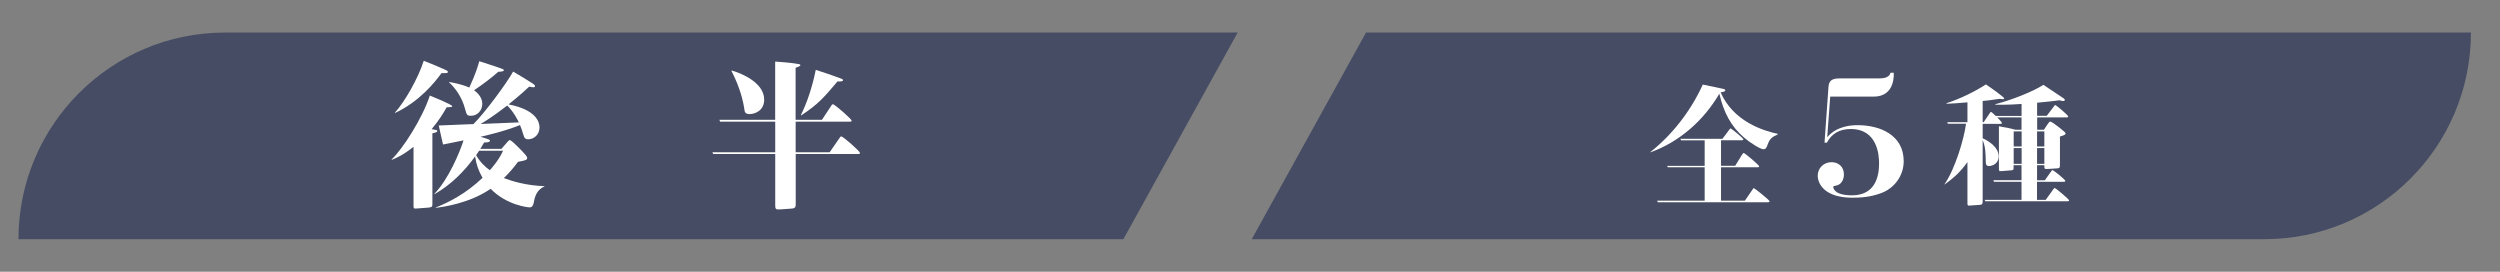 <?xml version="1.0" encoding="UTF-8"?>
<svg id="_レイヤー_2" data-name="レイヤー 2" xmlns="http://www.w3.org/2000/svg" xmlns:xlink="http://www.w3.org/1999/xlink" viewBox="0 0 460 50">
  <rect x="0" y="0" width="460" height="50" fill="#808080" stroke="none"/>
  <defs>
    <style>
      .cls-1 {
        fill: none;
      }

      .cls-2 {
        fill: #454c63;
      }

      .cls-3 {
        fill: #fff;
      }

      .cls-4 {
        clip-path: url(#clippath);
      }
    </style>
    <clipPath id="clippath">
      <rect class="cls-1" width="460" height="50"/>
    </clipPath>
  </defs>
  <g id="_デザイン" data-name="デザイン">
    <g id="_館内放送" data-name="館内放送">
      <g class="cls-4">
        <path class="cls-2" d="M227.73,5.99H41.42C20.42,5.99,3.4,23.01,3.4,44.01h203.3s21.03-38.02,21.03-38.02Z"/>
        <path class="cls-2" d="M230.32,44.01h186.31c21,0,38.02-17.02,38.02-38.02h-203.3s-21.03,38.02-21.03,38.02Z"/>
        <g>
          <path class="cls-3" d="M72.05,29.34c2.01-1.87,5.66-7.53,7.04-11.76.29.12,4.12,1.66,4.12,1.96,0,.18-.32.18-1.02.2-.55.96-1.37,2.36-2.77,4.03.93.15,1.05.18,1.05.35,0,.2-.47.32-.91.41v12.93c0,.44,0,.67-.61.73l-2.36.18c-.5.03-.5-.06-.5-.61v-10.74c-1.99,1.55-3.07,2.01-4,2.39l-.03-.06ZM72.66,20.73c1.87-2.07,4.32-6.42,5.31-9.55,1.23.47,2.45.99,3.79,1.58.58.26.64.29.64.47,0,.23-.12.23-1.17.23-1.2,1.66-4.06,5.25-8.55,7.33l-.03-.06ZM93.44,26.04c.09-.09.23-.26.35-.26.2,0,.58.38.82.58.76.73,2.39,2.28,2.39,2.66,0,.41-.18.47-1.69.76-.91,1.23-1.66,2.07-2.6,2.98,1.4.55,4.17,1.4,7.47,1.49v.06c-1.52.64-1.81,2.07-1.99,3.06-.12.55-.35.79-.73.79-.26,0-4.23-.38-7.18-3.42-3.94,2.71-8.87,3.36-10.1,3.5v-.06c2.39-.96,5.43-2.45,8.61-5.46-.73-1.26-1.17-2.51-1.37-3.94-2.01,2.8-4.5,5.25-7.47,6.95l-.03-.06c2.6-2.69,4.64-7.56,5.37-9.84-1.98.41-2.71.55-3.77.76-.15-.55-.67-3.01-.79-3.5l6.39-.26c2.16-2.16,6.07-7.47,7.3-9.66.61.35,2.71,1.61,3.68,2.25.15.09.35.29.35.44s-.17.2-.35.2c-.2,0-.55-.09-.73-.12-.58.55-1.58,1.49-3.79,3.27,5.08.99,5.69,3.24,5.69,4.23,0,1.37-1.05,2.19-2.1,2.19-.47,0-.67-.2-.79-.61-.41-1.28-.44-1.37-.7-2.01-2.95,1.2-6.63,2.01-7.27,2.16.44.15,1.05.29,1.49.47.15.06.26.18.26.26,0,.32-.88.32-1.08.32-.38.67-.53.88-.7,1.17h3.88l1.17-1.34ZM82.64,15.09c.58.09,2.28.38,3.71,1.02,1.26-2.69,1.63-4.14,1.84-4.85,4.52,1.46,4.52,1.49,4.52,1.66,0,.23-.47.26-1.02.29-1.34,1.17-3.18,2.57-4.47,3.39,1.43,1.02,1.52,2.1,1.52,2.54,0,1.14-.88,2.16-2.04,2.16-.79,0-.82-.15-1.11-1.2-.58-2.22-1.81-3.91-2.98-4.96l.03-.06ZM88.16,27.73c-.12.18-.18.29-.55.82.7,1.26,1.63,2.13,2.51,2.77.47-.5,1.66-1.87,2.45-3.59h-4.41ZM95.46,22.51c-.17-.35-.9-1.9-2.13-3.09-2.6,2.01-4.09,2.92-4.9,3.39l7.03-.29Z"/>
          <path class="cls-3" d="M151.24,22.04l1.66-2.51c.09-.15.2-.35.35-.35.35,0,3.45,2.74,3.45,3.01,0,.2-.18.2-.35.2h-9.95v5.63h6.25l1.78-2.57c.17-.26.23-.35.38-.35.29,0,3.42,2.71,3.42,3.04,0,.2-.17.2-.35.2h-11.47v9.19c0,.5-.03.79-.73.85l-2.13.15c-.79.06-.91-.06-.91-.73v-9.46h-11.41l-.15-.32h11.56v-5.63h-10.13l-.15-.35h10.27v-10.71c.91.06,2.86.2,4.23.44.15.03.41.06.41.2,0,.12,0,.2-.88.5v9.57h4.85ZM134.6,12.96c1.78.5,6.01,2.22,6.01,5.37,0,1.9-1.52,2.66-2.71,2.66-.79,0-.88-.41-.93-.82-.21-1.52-.82-4.12-2.37-7.09v-.12ZM147.36,21.17c1.14-2.28,2.1-5.14,2.74-8.32,1.02.32,3.5,1.17,4.52,1.55.15.06.5.18.5.35,0,.23-.38.26-1.02.23-2.39,2.83-3.5,4.17-6.68,6.25l-.06-.06Z"/>
        </g>
        <g>
          <path class="cls-3" d="M327.1,24.73c-.98.48-1.43.69-1.86,1.89-.19.5-.31.84-.76.84-.53,0-2.29-1.05-3.63-2.2-2.29-1.96-3.7-4.54-4.49-8.02-2.89,4.94-7.31,8.84-12.68,10.79l-.02-.05c3.84-3.01,7.38-7.4,9.65-12.42l3.77.79c.12.02.38.1.38.26s-.17.29-.86.38c2.32,5.37,7.86,7.07,10.51,7.64v.1ZM309.31,25.8l-.12-.26h7.74l1.22-1.62c.19-.26.21-.29.29-.29.12,0,2.34,1.79,2.34,2.01,0,.17-.14.17-.31.17h-3.8v4.7h2.6l1.27-2.05c.14-.21.22-.31.31-.31.19,0,2.84,2.22,2.84,2.46,0,.17-.17.17-.31.17h-6.71v6.14h4.39l1.36-1.98c.14-.19.21-.33.29-.33.12,0,2.89,2.22,2.89,2.41s-.17.19-.31.19h-20.25l-.12-.29h8.74v-6.14h-6.78l-.12-.26h6.9v-4.7h-4.35Z"/>
          <path class="cls-3" d="M348.44,13.37c.03.15.35,4.41-3.68,4.41h-8l-.55,7.47c1.78-2.13,4.61-2.22,5.58-2.22,4.15,0,8.49,1.81,8.49,6.63,0,2.83-1.87,5.02-4.06,5.84-1.96.76-3.88.88-5.37.88-5.17,0-6.39-2.6-6.39-4.06,0-1.34,1.05-2.48,2.54-2.48,1.25,0,2.28.82,2.28,2.25,0,.15,0,1.81-1.49,2.07-.41.09-.47.09-.47.23,0,.2.17,1.55,3.44,1.55,4.26,0,4.99-3.44,4.99-5.87,0-1.58-.32-6.33-5.22-6.33-1.99,0-3.47.79-4.38,2.51h-.44l.73-10.27c.09-1.23.76-1.55,2.04-1.55h7.27c1.81,0,2.01-.73,2.1-1.05h.58Z"/>
          <path class="cls-3" d="M364.96,22.53l1.12-1.65c.17-.26.19-.29.26-.29.12,0,.74.62.88.74h4.75v-2.2c-.57.05-2.53.17-4.82.14l-.02-.1c2.7-.67,6.81-2.24,8.86-3.56,1,.67,2.63,1.74,3.65,2.44.24.14.29.29.29.33,0,.17-.19.21-.33.21s-.41-.07-.64-.14c-.86.12-2.36.29-4.13.45v2.41h1.77l1.27-1.67c.21-.26.21-.31.29-.31.17,0,2.39,1.86,2.39,2.1,0,.17-.14.17-.29.17h-5.42v2.27h1.24l.72-1.07c.17-.26.29-.43.45-.43.38,0,2.72,1.91,2.79,2.08.02.05.02.1.02.12,0,.21-.21.31-1.03.55v5.16c0,.38,0,.67-.41.69l-1.84.12c-.62.05-.62-.05-.62-.69h-1.34v2.77h1.43l1.12-1.58c.12-.17.21-.29.29-.29.17,0,2.36,1.74,2.36,1.98,0,.17-.17.17-.31.17h-4.9v3.32h1.6l1.36-1.89c.12-.17.21-.29.29-.29.19,0,2.65,2.08,2.65,2.27,0,.17-.14.17-.29.17h-15.12l-.12-.26h6.78v-3.32h-5.06l-.12-.29h5.18v-2.77h-1.46v.41c0,.38,0,.5-.36.53l-1.7.14c-.62.05-.64.05-.64-.55v-7.69c1.27.21,2.1.38,3.06.64h1.1v-2.27h-4.47c.19.19.86.88.86,1,0,.19-.12.19-.24.19h-3.3v2.65c.6.26,1.31.69,1.91,1.24.6.57,1.03,1.27,1.03,2.1,0,1.36-1.19,1.77-1.77,1.77-.48,0-.6-.29-.6-.74-.02-1.55-.05-2.82-.57-4.04v11.27c0,.21,0,.62-.41.64l-1.89.14c-.5.05-.5-.05-.5-.5v-7.5c-1.29,1.81-2.41,2.82-4.2,4.13l-.02-.05c1.96-2.82,3.61-8.41,3.96-11.13h-3.34l-.12-.29h3.72v-3.65c-2.15.19-2.32.19-3.84.26l-.02-.1c2.53-.81,5.28-2.17,7.26-3.46,1.1.74,3.37,2.36,3.37,2.58,0,.12-.19.14-.29.14s-.45-.07-.53-.07c-.19,0-1.6.24-1.86.26-.21.02-1.08.12-1.29.14v3.89h.12ZM371.98,26.95v-2.77h-1.46v2.77h1.46ZM371.98,30.15v-2.91h-1.46v2.91h1.46ZM374.82,24.18v2.77h1.34v-2.77h-1.34ZM374.82,27.24v2.91h1.34v-2.91h-1.34Z"/>
        </g>
      </g>
    </g>
  </g>
</svg>